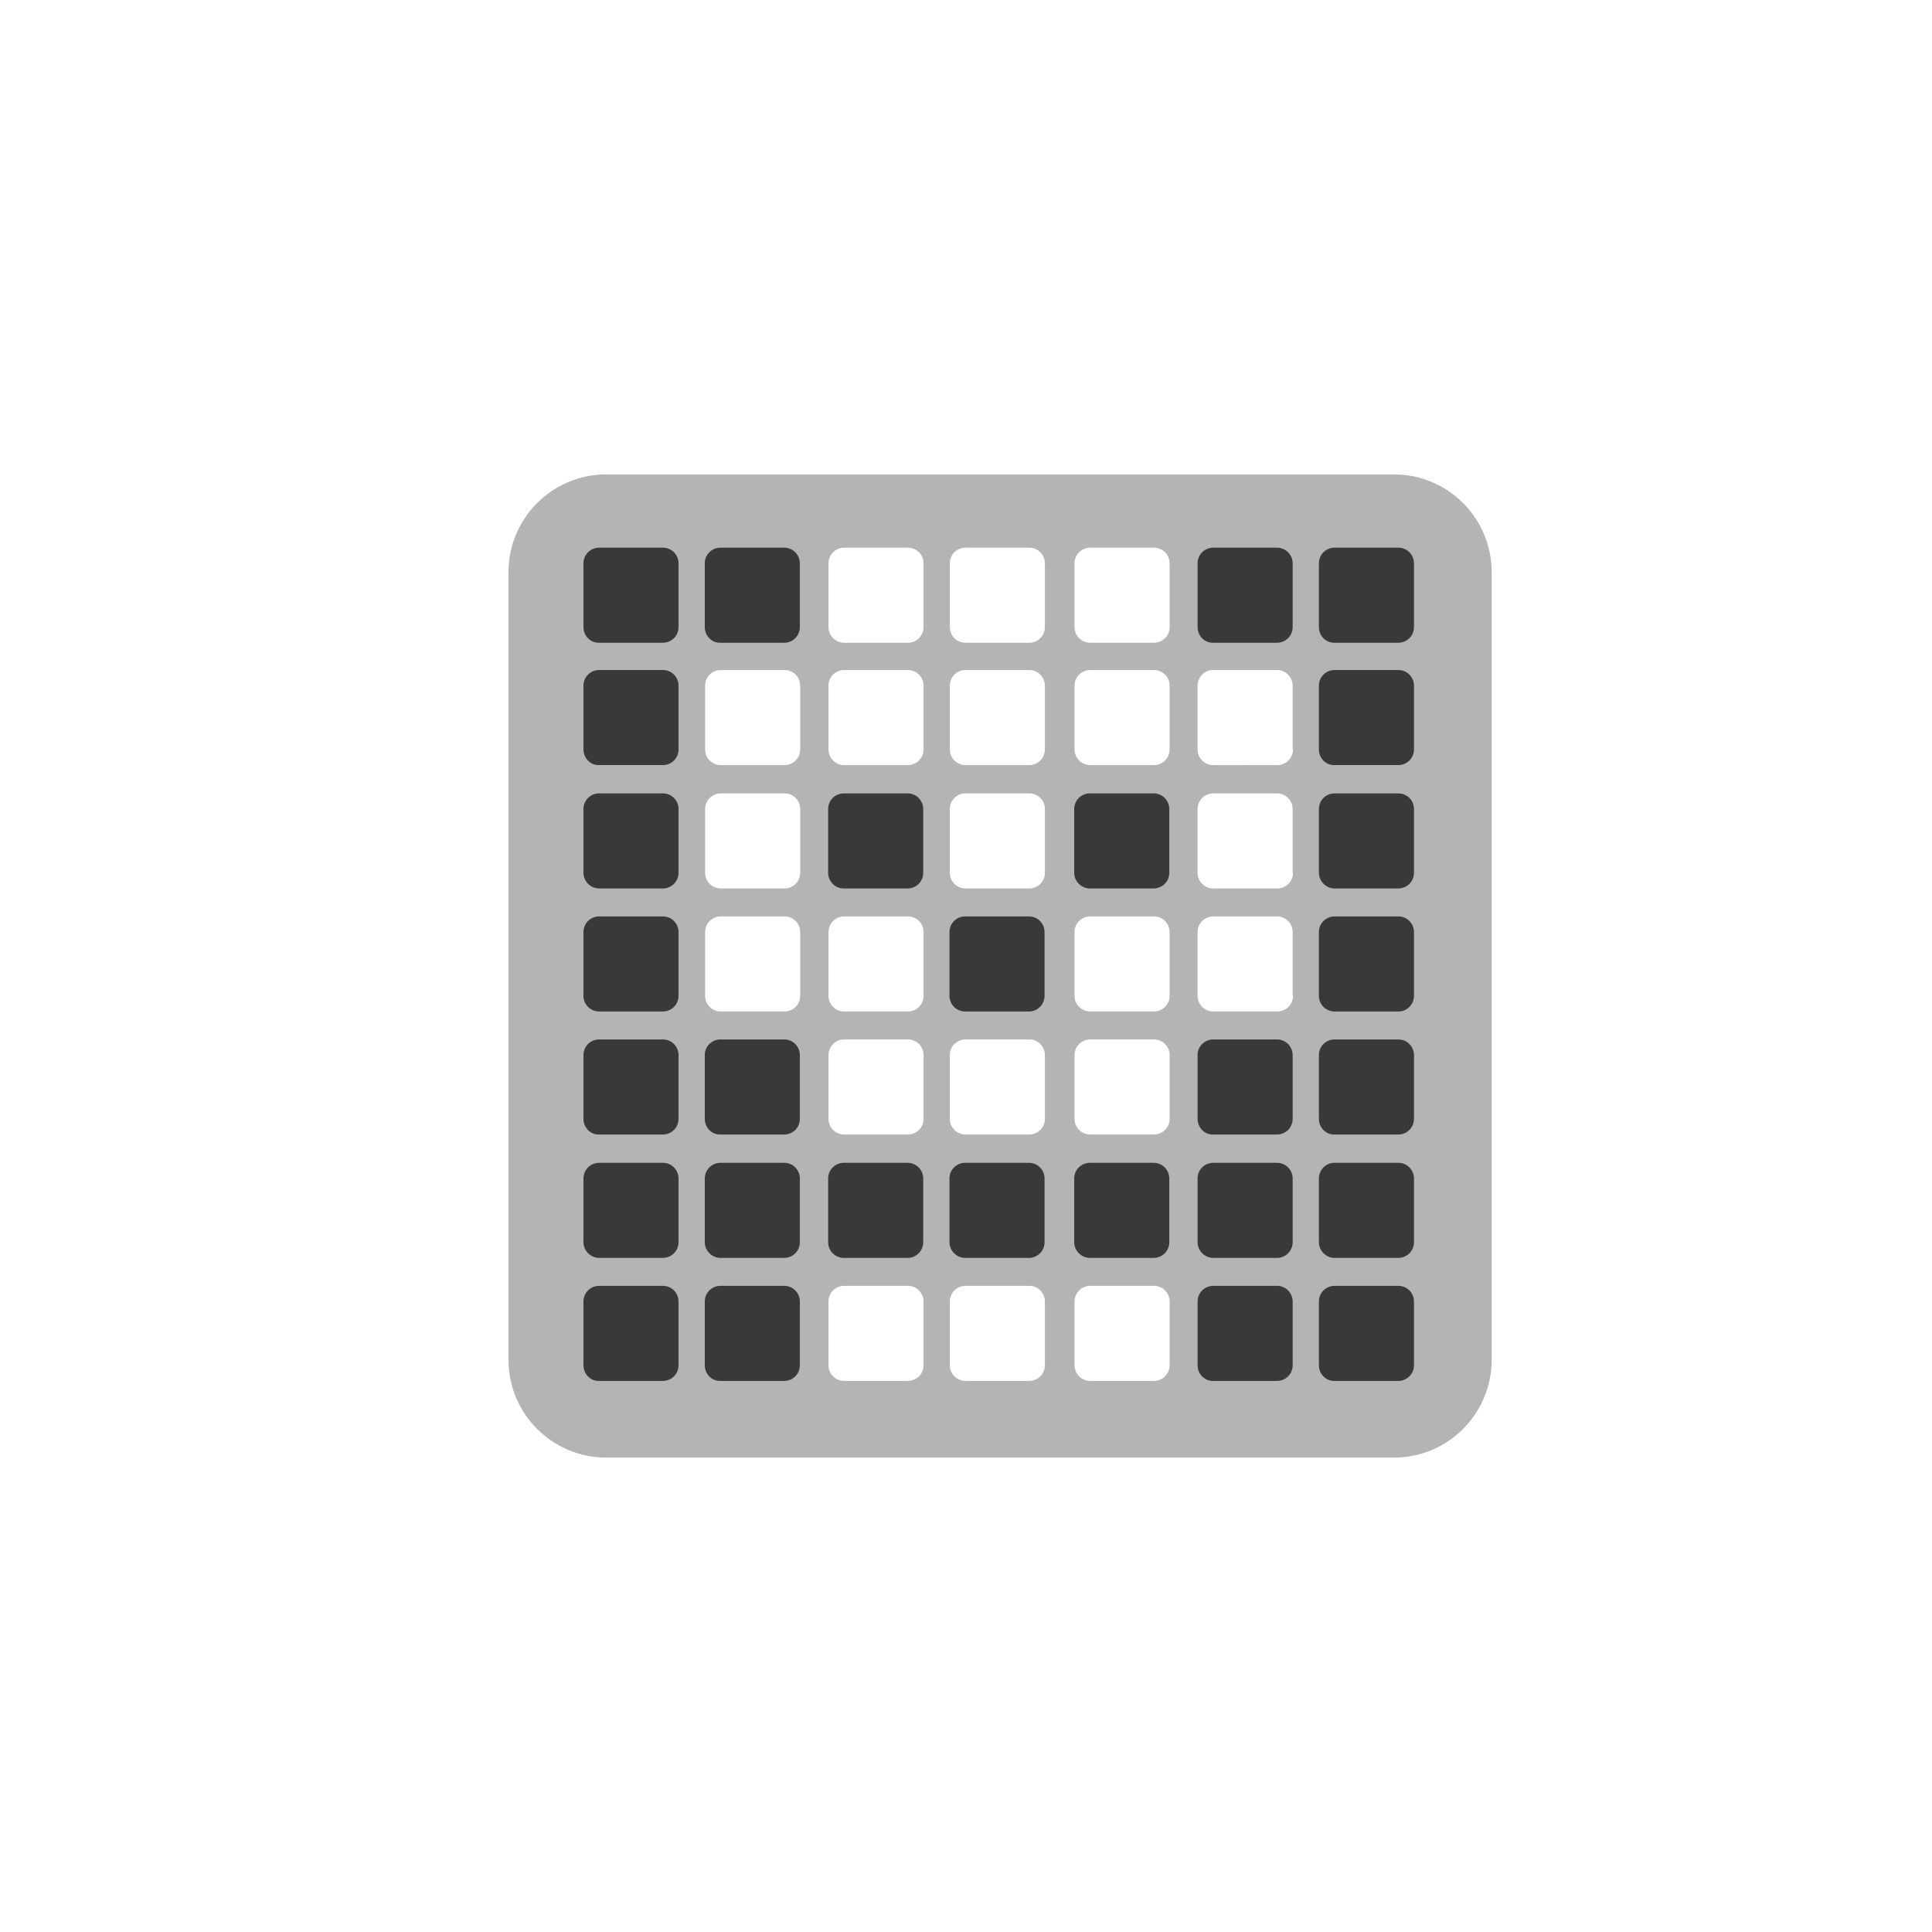 <?xml version="1.0" encoding="utf-8"?>
<!-- Generator: Adobe Illustrator 22.0.1, SVG Export Plug-In . SVG Version: 6.00 Build 0)  -->
<svg version="1.1" xmlns="http://www.w3.org/2000/svg" xmlns:xlink="http://www.w3.org/1999/xlink" x="0px" y="0px"
	 viewBox="0 0 566.9 566.9" style="enable-background:new 0 0 566.9 566.9;" xml:space="preserve">
<style type="text/css">
	.st0{fill:#3C3C3C;}
	.st1{fill:#969696;}
	.st2{fill:url(#SVGID_1_);}
	.st3{fill:url(#SVGID_2_);}
	.st4{fill:#3C3C3B;}
	.st5{fill:url(#SVGID_3_);}
	.st6{fill:url(#SVGID_4_);}
	.st7{fill:url(#SVGID_5_);}
	.st8{fill:url(#SVGID_6_);}
	.st9{fill:url(#SVGID_7_);}
	.st10{fill:url(#SVGID_8_);}
	.st11{fill:#B4B4B4;}
	.st12{fill-rule:evenodd;clip-rule:evenodd;fill:#3C3C3C;}
	.st13{fill:#393939;}
	.st14{fill:none;}
	.st15{clip-path:url(#SVGID_10_);fill:#ECEAE7;}
	.st16{clip-path:url(#SVGID_10_);fill:#E6E6E6;}
	.st17{opacity:0.5;clip-path:url(#SVGID_12_);}
	.st18{clip-path:url(#SVGID_14_);fill:#0C0C0C;}
	.st19{fill:#A2A2A2;}
	.st20{fill:url(#SVGID_15_);}
	.st21{fill:#A7A7A7;}
	.st22{fill:url(#SVGID_16_);}
	.st23{fill:url(#SVGID_17_);}
	.st24{fill:#6E6E6E;}
	.st25{fill:#9A9A9A;}
	.st26{fill:#757575;}
	.st27{fill:url(#SVGID_18_);}
	.st28{fill:url(#SVGID_19_);}
	.st29{fill:#838383;}
	.st30{fill:url(#SVGID_20_);}
	.st31{fill:url(#SVGID_21_);}
	.st32{fill:#B2B2B2;}
	.st33{fill:#9C9C9C;}
	.st34{fill:url(#SVGID_22_);}
	.st35{fill:url(#SVGID_23_);}
	.st36{fill:url(#SVGID_24_);}
	.st37{fill:url(#SVGID_25_);}
	.st38{fill:url(#SVGID_26_);}
	.st39{fill:url(#SVGID_27_);}
	.st40{fill:url(#SVGID_28_);}
	.st41{fill:#5B5B5B;}
	.st42{fill:#AEAEAE;}
	.st43{fill:#6B6B6B;}
	.st44{fill:#979797;}
	.st45{fill:#818181;}
	.st46{fill:url(#SVGID_29_);}
	.st47{fill:url(#SVGID_30_);}
	.st48{fill:url(#SVGID_31_);}
	.st49{fill:url(#SVGID_32_);}
	.st50{fill:url(#SVGID_33_);}
	.st51{fill:url(#SVGID_34_);}
	.st52{clip-path:url(#SVGID_36_);}
	.st53{fill:url(#SVGID_37_);}
	.st54{fill:url(#SVGID_38_);}
	.st55{fill:url(#SVGID_39_);}
	.st56{fill:url(#SVGID_40_);}
	.st57{fill:url(#SVGID_41_);}
	.st58{fill:url(#SVGID_42_);}
	.st59{fill:url(#SVGID_43_);}
	.st60{fill:url(#SVGID_44_);}
	.st61{fill:url(#SVGID_45_);}
	.st62{fill:url(#SVGID_46_);}
	.st63{fill:url(#SVGID_47_);}
	.st64{fill:url(#SVGID_48_);}
	.st65{fill:url(#SVGID_49_);}
	.st66{fill:url(#SVGID_50_);}
	.st67{fill:url(#SVGID_51_);}
	.st68{fill:url(#SVGID_52_);}
	.st69{fill:url(#SVGID_53_);}
	.st70{fill:url(#SVGID_54_);}
	.st71{fill:url(#SVGID_55_);}
	.st72{fill:url(#SVGID_56_);}
	.st73{fill:url(#SVGID_57_);}
	.st74{fill:url(#SVGID_58_);}
	.st75{fill:url(#SVGID_59_);}
	.st76{fill:url(#SVGID_60_);}
	.st77{fill:url(#SVGID_61_);}
	.st78{fill:url(#SVGID_62_);}
	.st79{fill:url(#SVGID_63_);}
	.st80{fill:url(#SVGID_64_);}
	.st81{fill:url(#SVGID_65_);}
	.st82{fill:url(#SVGID_66_);}
	.st83{fill:url(#SVGID_67_);}
	.st84{fill:url(#SVGID_68_);}
	.st85{fill:url(#SVGID_69_);}
	.st86{fill:url(#SVGID_70_);}
	.st87{fill:url(#SVGID_71_);}
	.st88{fill:url(#SVGID_72_);}
	.st89{fill:url(#SVGID_73_);}
	.st90{fill:url(#SVGID_74_);}
	.st91{fill:url(#SVGID_75_);}
	.st92{fill:url(#SVGID_76_);}
	.st93{fill:url(#SVGID_77_);}
	.st94{fill:url(#SVGID_78_);}
	.st95{fill:url(#SVGID_79_);}
	.st96{fill:url(#SVGID_80_);}
	.st97{fill:url(#SVGID_81_);}
	.st98{fill:url(#SVGID_82_);}
	.st99{fill:url(#SVGID_83_);}
	.st100{fill:url(#SVGID_84_);}
	.st101{fill:url(#SVGID_85_);}
	.st102{fill:url(#SVGID_86_);}
	.st103{fill:url(#SVGID_87_);}
	.st104{fill:url(#SVGID_88_);}
	.st105{fill:url(#SVGID_89_);}
	.st106{fill:url(#SVGID_90_);}
	.st107{fill:url(#SVGID_91_);}
	.st108{fill:url(#SVGID_92_);}
	.st109{fill:url(#SVGID_93_);}
	.st110{fill:url(#SVGID_94_);}
	.st111{fill:url(#SVGID_95_);}
	.st112{fill:url(#SVGID_96_);}
	.st113{fill:url(#SVGID_97_);}
	.st114{fill:url(#SVGID_98_);}
	.st115{fill:url(#SVGID_99_);}
	.st116{fill:url(#SVGID_100_);}
	.st117{fill:url(#SVGID_101_);}
	.st118{fill:url(#SVGID_102_);}
	.st119{fill:url(#SVGID_103_);}
	.st120{fill:url(#SVGID_104_);}
	.st121{fill:url(#SVGID_105_);}
	.st122{fill:url(#SVGID_106_);}
	.st123{fill:url(#SVGID_107_);}
	.st124{fill:url(#SVGID_108_);}
	.st125{fill:url(#SVGID_109_);}
	.st126{fill:url(#SVGID_110_);}
	.st127{fill:url(#SVGID_111_);}
	.st128{fill:url(#SVGID_112_);}
	.st129{fill:url(#SVGID_113_);}
	.st130{fill:url(#SVGID_114_);}
	.st131{fill:url(#SVGID_115_);}
	.st132{fill:url(#SVGID_116_);}
	.st133{fill:url(#SVGID_117_);}
	.st134{fill:url(#SVGID_118_);}
	.st135{fill:url(#SVGID_119_);}
	.st136{fill:url(#SVGID_120_);}
	.st137{fill:url(#SVGID_121_);}
	.st138{fill:url(#SVGID_122_);}
	.st139{fill:url(#SVGID_123_);}
	.st140{fill:url(#SVGID_124_);}
	.st141{fill:url(#SVGID_125_);}
	.st142{fill:url(#SVGID_126_);}
	.st143{fill:url(#SVGID_127_);}
	.st144{fill:url(#SVGID_128_);}
	.st145{fill:url(#SVGID_129_);}
	.st146{fill:url(#SVGID_130_);}
	.st147{fill:url(#SVGID_131_);}
	.st148{fill:url(#SVGID_132_);}
	.st149{fill:url(#SVGID_133_);}
	.st150{fill:url(#SVGID_134_);}
	.st151{fill:url(#SVGID_135_);}
	.st152{fill:url(#SVGID_136_);}
	.st153{fill:url(#SVGID_137_);}
	.st154{fill:url(#SVGID_138_);}
	.st155{fill:url(#SVGID_139_);}
	.st156{fill:url(#SVGID_140_);}
	.st157{fill:url(#SVGID_141_);}
	.st158{fill:url(#SVGID_142_);}
	.st159{fill:url(#SVGID_143_);}
</style>
<g id="reddot">
</g>
<g id="co_x26_co">
</g>
<g id="muse">
</g>
<g id="selection">
</g>
<g id="if">
</g>
<g id="cdp">
</g>
<g id="creativity">
</g>
<g id="german_brand_award">
</g>
<g id="german_design_award">
</g>
<g id="tokyo_tdc">
</g>
<g id="logolounge">
	<g>
		<path class="st11" d="M409,139.2H177.9c-15.9,0-28.7,12.9-28.7,28.7V399c0,15.9,12.9,28.7,28.7,28.7H409
			c15.9,0,28.7-12.9,28.7-28.7V167.9C437.7,152.1,424.9,139.2,409,139.2z M234.8,292.2c0,2.6-2.1,4.6-4.6,4.6h-18.7
			c-2.6,0-4.6-2.1-4.6-4.6v-18.7c0-2.6,2.1-4.6,4.6-4.6h18.7c2.6,0,4.6,2.1,4.6,4.6V292.2z M234.8,256.1c0,2.6-2.1,4.6-4.6,4.6
			h-18.7c-2.6,0-4.6-2.1-4.6-4.6v-18.7c0-2.6,2.1-4.6,4.6-4.6h18.7c2.6,0,4.6,2.1,4.6,4.6V256.1z M234.8,219.9
			c0,2.6-2.1,4.6-4.6,4.6h-18.7c-2.6,0-4.6-2.1-4.6-4.6v-18.7c0-2.6,2.1-4.6,4.6-4.6h18.7c2.6,0,4.6,2.1,4.6,4.6V219.9z M271,400.6
			c0,2.6-2.1,4.6-4.6,4.6h-18.7c-2.6,0-4.6-2.1-4.6-4.6v-18.7c0-2.6,2.1-4.6,4.6-4.6h18.7c2.6,0,4.6,2.1,4.6,4.6V400.6z M271,328.3
			c0,2.6-2.1,4.6-4.6,4.6h-18.7c-2.6,0-4.6-2.1-4.6-4.6v-18.7c0-2.6,2.1-4.6,4.6-4.6h18.7c2.6,0,4.6,2.1,4.6,4.6V328.3z M271,292.2
			c0,2.6-2.1,4.6-4.6,4.6h-18.7c-2.6,0-4.6-2.1-4.6-4.6v-18.7c0-2.6,2.1-4.6,4.6-4.6h18.7c2.6,0,4.6,2.1,4.6,4.6V292.2z M271,219.9
			c0,2.6-2.1,4.6-4.6,4.6h-18.7c-2.6,0-4.6-2.1-4.6-4.6v-18.7c0-2.6,2.1-4.6,4.6-4.6h18.7c2.6,0,4.6,2.1,4.6,4.6V219.9z M271,184
			c0,2.6-2.1,4.6-4.6,4.6h-18.7c-2.6,0-4.6-2.1-4.6-4.6v-18.7c0-2.6,2.1-4.6,4.6-4.6h18.7c2.6,0,4.6,2.1,4.6,4.6V184z M306.6,400.6
			c0,2.6-2.1,4.6-4.6,4.6h-18.7c-2.6,0-4.6-2.1-4.6-4.6v-18.7c0-2.6,2.1-4.6,4.6-4.6h18.7c2.6,0,4.6,2.1,4.6,4.6V400.6z
			 M306.6,328.3c0,2.6-2.1,4.6-4.6,4.6h-18.7c-2.6,0-4.6-2.1-4.6-4.6v-18.7c0-2.6,2.1-4.6,4.6-4.6h18.7c2.6,0,4.6,2.1,4.6,4.6V328.3
			z M306.6,256.1c0,2.6-2.1,4.6-4.6,4.6h-18.7c-2.6,0-4.6-2.1-4.6-4.6v-18.7c0-2.6,2.1-4.6,4.6-4.6h18.7c2.6,0,4.6,2.1,4.6,4.6
			V256.1z M306.6,219.9c0,2.6-2.1,4.6-4.6,4.6h-18.7c-2.6,0-4.6-2.1-4.6-4.6v-18.7c0-2.6,2.1-4.6,4.6-4.6h18.7
			c2.6,0,4.6,2.1,4.6,4.6V219.9z M306.6,184c0,2.6-2.1,4.6-4.6,4.6h-18.7c-2.6,0-4.6-2.1-4.6-4.6v-18.7c0-2.6,2.1-4.6,4.6-4.6h18.7
			c2.6,0,4.6,2.1,4.6,4.6V184z M343.2,400.6c0,2.6-2.1,4.6-4.6,4.6h-18.7c-2.6,0-4.6-2.1-4.6-4.6v-18.7c0-2.6,2.1-4.6,4.6-4.6h18.7
			c2.6,0,4.6,2.1,4.6,4.6V400.6z M343.2,328.3c0,2.6-2.1,4.6-4.6,4.6h-18.7c-2.6,0-4.6-2.1-4.6-4.6v-18.7c0-2.6,2.1-4.6,4.6-4.6
			h18.7c2.6,0,4.6,2.1,4.6,4.6V328.3z M343.2,292.2c0,2.6-2.1,4.6-4.6,4.6h-18.7c-2.6,0-4.6-2.1-4.6-4.6v-18.7
			c0-2.6,2.1-4.6,4.6-4.6h18.7c2.6,0,4.6,2.1,4.6,4.6V292.2z M343.2,219.9c0,2.6-2.1,4.6-4.6,4.6h-18.7c-2.6,0-4.6-2.1-4.6-4.6
			v-18.7c0-2.6,2.1-4.6,4.6-4.6h18.7c2.6,0,4.6,2.1,4.6,4.6V219.9z M343.2,184c0,2.6-2.1,4.6-4.6,4.6h-18.7c-2.6,0-4.6-2.1-4.6-4.6
			v-18.7c0-2.6,2.1-4.6,4.6-4.6h18.7c2.6,0,4.6,2.1,4.6,4.6V184z M379.4,292.2c0,2.6-2.1,4.6-4.6,4.6H356c-2.6,0-4.6-2.1-4.6-4.6
			v-18.7c0-2.6,2.1-4.6,4.6-4.6h18.7c2.6,0,4.6,2.1,4.6,4.6V292.2z M379.4,256.1c0,2.6-2.1,4.6-4.6,4.6H356c-2.6,0-4.6-2.1-4.6-4.6
			v-18.7c0-2.6,2.1-4.6,4.6-4.6h18.7c2.6,0,4.6,2.1,4.6,4.6V256.1z M379.4,219.9c0,2.6-2.1,4.6-4.6,4.6H356c-2.6,0-4.6-2.1-4.6-4.6
			v-18.7c0-2.6,2.1-4.6,4.6-4.6h18.7c2.6,0,4.6,2.1,4.6,4.6V219.9z"/>
		<g>
			<path class="st13" d="M171.2,184v-18.7c0-2.6,2.1-4.6,4.6-4.6h18.7c2.6,0,4.6,2.1,4.6,4.6V184c0,2.6-2.1,4.6-4.6,4.6h-18.7
				C173.3,188.7,171.2,186.6,171.2,184z"/>
			<path class="st13" d="M171.2,219.9v-18.7c0-2.6,2.1-4.6,4.6-4.6h18.7c2.6,0,4.6,2.1,4.6,4.6v18.7c0,2.6-2.1,4.6-4.6,4.6h-18.7
				C173.3,224.6,171.2,222.5,171.2,219.9z"/>
			<path class="st13" d="M171.2,256.1v-18.7c0-2.6,2.1-4.6,4.6-4.6h18.7c2.6,0,4.6,2.1,4.6,4.6v18.7c0,2.6-2.1,4.6-4.6,4.6h-18.7
				C173.3,260.7,171.2,258.6,171.2,256.1z"/>
			<path class="st13" d="M171.2,292.2v-18.7c0-2.6,2.1-4.6,4.6-4.6h18.7c2.6,0,4.6,2.1,4.6,4.6v18.7c0,2.6-2.1,4.6-4.6,4.6h-18.7
				C173.3,296.8,171.2,294.8,171.2,292.2z"/>
			<path class="st13" d="M171.2,328.3v-18.7c0-2.6,2.1-4.6,4.6-4.6h18.7c2.6,0,4.6,2.1,4.6,4.6v18.7c0,2.6-2.1,4.6-4.6,4.6h-18.7
				C173.3,333,171.2,330.9,171.2,328.3z"/>
			<path class="st13" d="M171.2,364.5v-18.7c0-2.6,2.1-4.6,4.6-4.6h18.7c2.6,0,4.6,2.1,4.6,4.6v18.7c0,2.6-2.1,4.6-4.6,4.6h-18.7
				C173.3,369.1,171.2,367,171.2,364.5z"/>
			<path class="st13" d="M171.2,400.6v-18.7c0-2.6,2.1-4.6,4.6-4.6h18.7c2.6,0,4.6,2.1,4.6,4.6v18.7c0,2.6-2.1,4.6-4.6,4.6h-18.7
				C173.3,405.3,171.2,403.2,171.2,400.6z"/>
			<path class="st13" d="M206.8,184v-18.7c0-2.6,2.1-4.6,4.6-4.6h18.7c2.6,0,4.6,2.1,4.6,4.6V184c0,2.6-2.1,4.6-4.6,4.6h-18.7
				C208.9,188.7,206.8,186.6,206.8,184z"/>
			<path class="st13" d="M206.8,328.3v-18.7c0-2.6,2.1-4.6,4.6-4.6h18.7c2.6,0,4.6,2.1,4.6,4.6v18.7c0,2.6-2.1,4.6-4.6,4.6h-18.7
				C208.9,333,206.8,330.9,206.8,328.3z"/>
			<path class="st13" d="M206.8,364.5v-18.7c0-2.6,2.1-4.6,4.6-4.6h18.7c2.6,0,4.6,2.1,4.6,4.6v18.7c0,2.6-2.1,4.6-4.6,4.6h-18.7
				C208.9,369.1,206.8,367,206.8,364.5z"/>
			<path class="st13" d="M206.8,400.6v-18.7c0-2.6,2.1-4.6,4.6-4.6h18.7c2.6,0,4.6,2.1,4.6,4.6v18.7c0,2.6-2.1,4.6-4.6,4.6h-18.7
				C208.9,405.3,206.8,403.2,206.8,400.6z"/>
			<path class="st13" d="M243,256.1v-18.7c0-2.6,2.1-4.6,4.6-4.6h18.7c2.6,0,4.6,2.1,4.6,4.6v18.7c0,2.6-2.1,4.6-4.6,4.6h-18.7
				C245,260.7,243,258.6,243,256.1z"/>
			<path class="st13" d="M243,364.5v-18.7c0-2.6,2.1-4.6,4.6-4.6h18.7c2.6,0,4.6,2.1,4.6,4.6v18.7c0,2.6-2.1,4.6-4.6,4.6h-18.7
				C245,369.1,243,367,243,364.5z"/>
			<path class="st13" d="M278.6,292.2v-18.7c0-2.6,2.1-4.6,4.6-4.6h18.7c2.6,0,4.6,2.1,4.6,4.6v18.7c0,2.6-2.1,4.6-4.6,4.6h-18.7
				C280.7,296.8,278.6,294.8,278.6,292.2z"/>
			<path class="st13" d="M278.6,364.5v-18.7c0-2.6,2.1-4.6,4.6-4.6h18.7c2.6,0,4.6,2.1,4.6,4.6v18.7c0,2.6-2.1,4.6-4.6,4.6h-18.7
				C280.7,369.1,278.6,367,278.6,364.5z"/>
			<path class="st13" d="M315.2,256.1v-18.7c0-2.6,2.1-4.6,4.6-4.6h18.7c2.6,0,4.6,2.1,4.6,4.6v18.7c0,2.6-2.1,4.6-4.6,4.6h-18.7
				C317.3,260.7,315.2,258.6,315.2,256.1z"/>
			<path class="st13" d="M315.2,364.5v-18.7c0-2.6,2.1-4.6,4.6-4.6h18.7c2.6,0,4.6,2.1,4.6,4.6v18.7c0,2.6-2.1,4.6-4.6,4.6h-18.7
				C317.3,369.1,315.2,367,315.2,364.5z"/>
			<path class="st13" d="M351.4,184v-18.7c0-2.6,2.1-4.6,4.6-4.6h18.7c2.6,0,4.6,2.1,4.6,4.6V184c0,2.6-2.1,4.6-4.6,4.6H356
				C353.5,188.7,351.4,186.6,351.4,184z"/>
			<path class="st13" d="M351.4,328.3v-18.7c0-2.6,2.1-4.6,4.6-4.6h18.7c2.6,0,4.6,2.1,4.6,4.6v18.7c0,2.6-2.1,4.6-4.6,4.6H356
				C353.5,333,351.4,330.9,351.4,328.3z"/>
			<path class="st13" d="M351.4,364.5v-18.7c0-2.6,2.1-4.6,4.6-4.6h18.7c2.6,0,4.6,2.1,4.6,4.6v18.7c0,2.6-2.1,4.6-4.6,4.6H356
				C353.5,369.1,351.4,367,351.4,364.5z"/>
			<path class="st13" d="M351.4,400.6v-18.7c0-2.6,2.1-4.6,4.6-4.6h18.7c2.6,0,4.6,2.1,4.6,4.6v18.7c0,2.6-2.1,4.6-4.6,4.6H356
				C353.5,405.3,351.4,403.2,351.4,400.6z"/>
			<path class="st13" d="M387,184v-18.7c0-2.6,2.1-4.6,4.6-4.6h18.7c2.6,0,4.6,2.1,4.6,4.6V184c0,2.6-2.1,4.6-4.6,4.6h-18.7
				C389.1,188.7,387,186.6,387,184z"/>
			<path class="st13" d="M387,219.9v-18.7c0-2.6,2.1-4.6,4.6-4.6h18.7c2.6,0,4.6,2.1,4.6,4.6v18.7c0,2.6-2.1,4.6-4.6,4.6h-18.7
				C389.1,224.6,387,222.5,387,219.9z"/>
			<path class="st13" d="M387,256.1v-18.7c0-2.6,2.1-4.6,4.6-4.6h18.7c2.6,0,4.6,2.1,4.6,4.6v18.7c0,2.6-2.1,4.6-4.6,4.6h-18.7
				C389.1,260.7,387,258.6,387,256.1z"/>
			<path class="st13" d="M387,292.2v-18.7c0-2.6,2.1-4.6,4.6-4.6h18.7c2.6,0,4.6,2.1,4.6,4.6v18.7c0,2.6-2.1,4.6-4.6,4.6h-18.7
				C389.1,296.8,387,294.8,387,292.2z"/>
			<path class="st13" d="M387,328.3v-18.7c0-2.6,2.1-4.6,4.6-4.6h18.7c2.6,0,4.6,2.1,4.6,4.6v18.7c0,2.6-2.1,4.6-4.6,4.6h-18.7
				C389.1,333,387,330.9,387,328.3z"/>
			<path class="st13" d="M387,364.5v-18.7c0-2.6,2.1-4.6,4.6-4.6h18.7c2.6,0,4.6,2.1,4.6,4.6v18.7c0,2.6-2.1,4.6-4.6,4.6h-18.7
				C389.1,369.1,387,367,387,364.5z"/>
			<path class="st13" d="M387,400.6v-18.7c0-2.6,2.1-4.6,4.6-4.6h18.7c2.6,0,4.6,2.1,4.6,4.6v18.7c0,2.6-2.1,4.6-4.6,4.6h-18.7
				C389.1,405.3,387,403.2,387,400.6z"/>
		</g>
	</g>
</g>
<g id="special_kudos">
</g>
<g id="Shop_Usability">
</g>
<g id="VEGA">
</g>
<g id="MFG">
</g>
<g id="Raster">
</g>
</svg>
